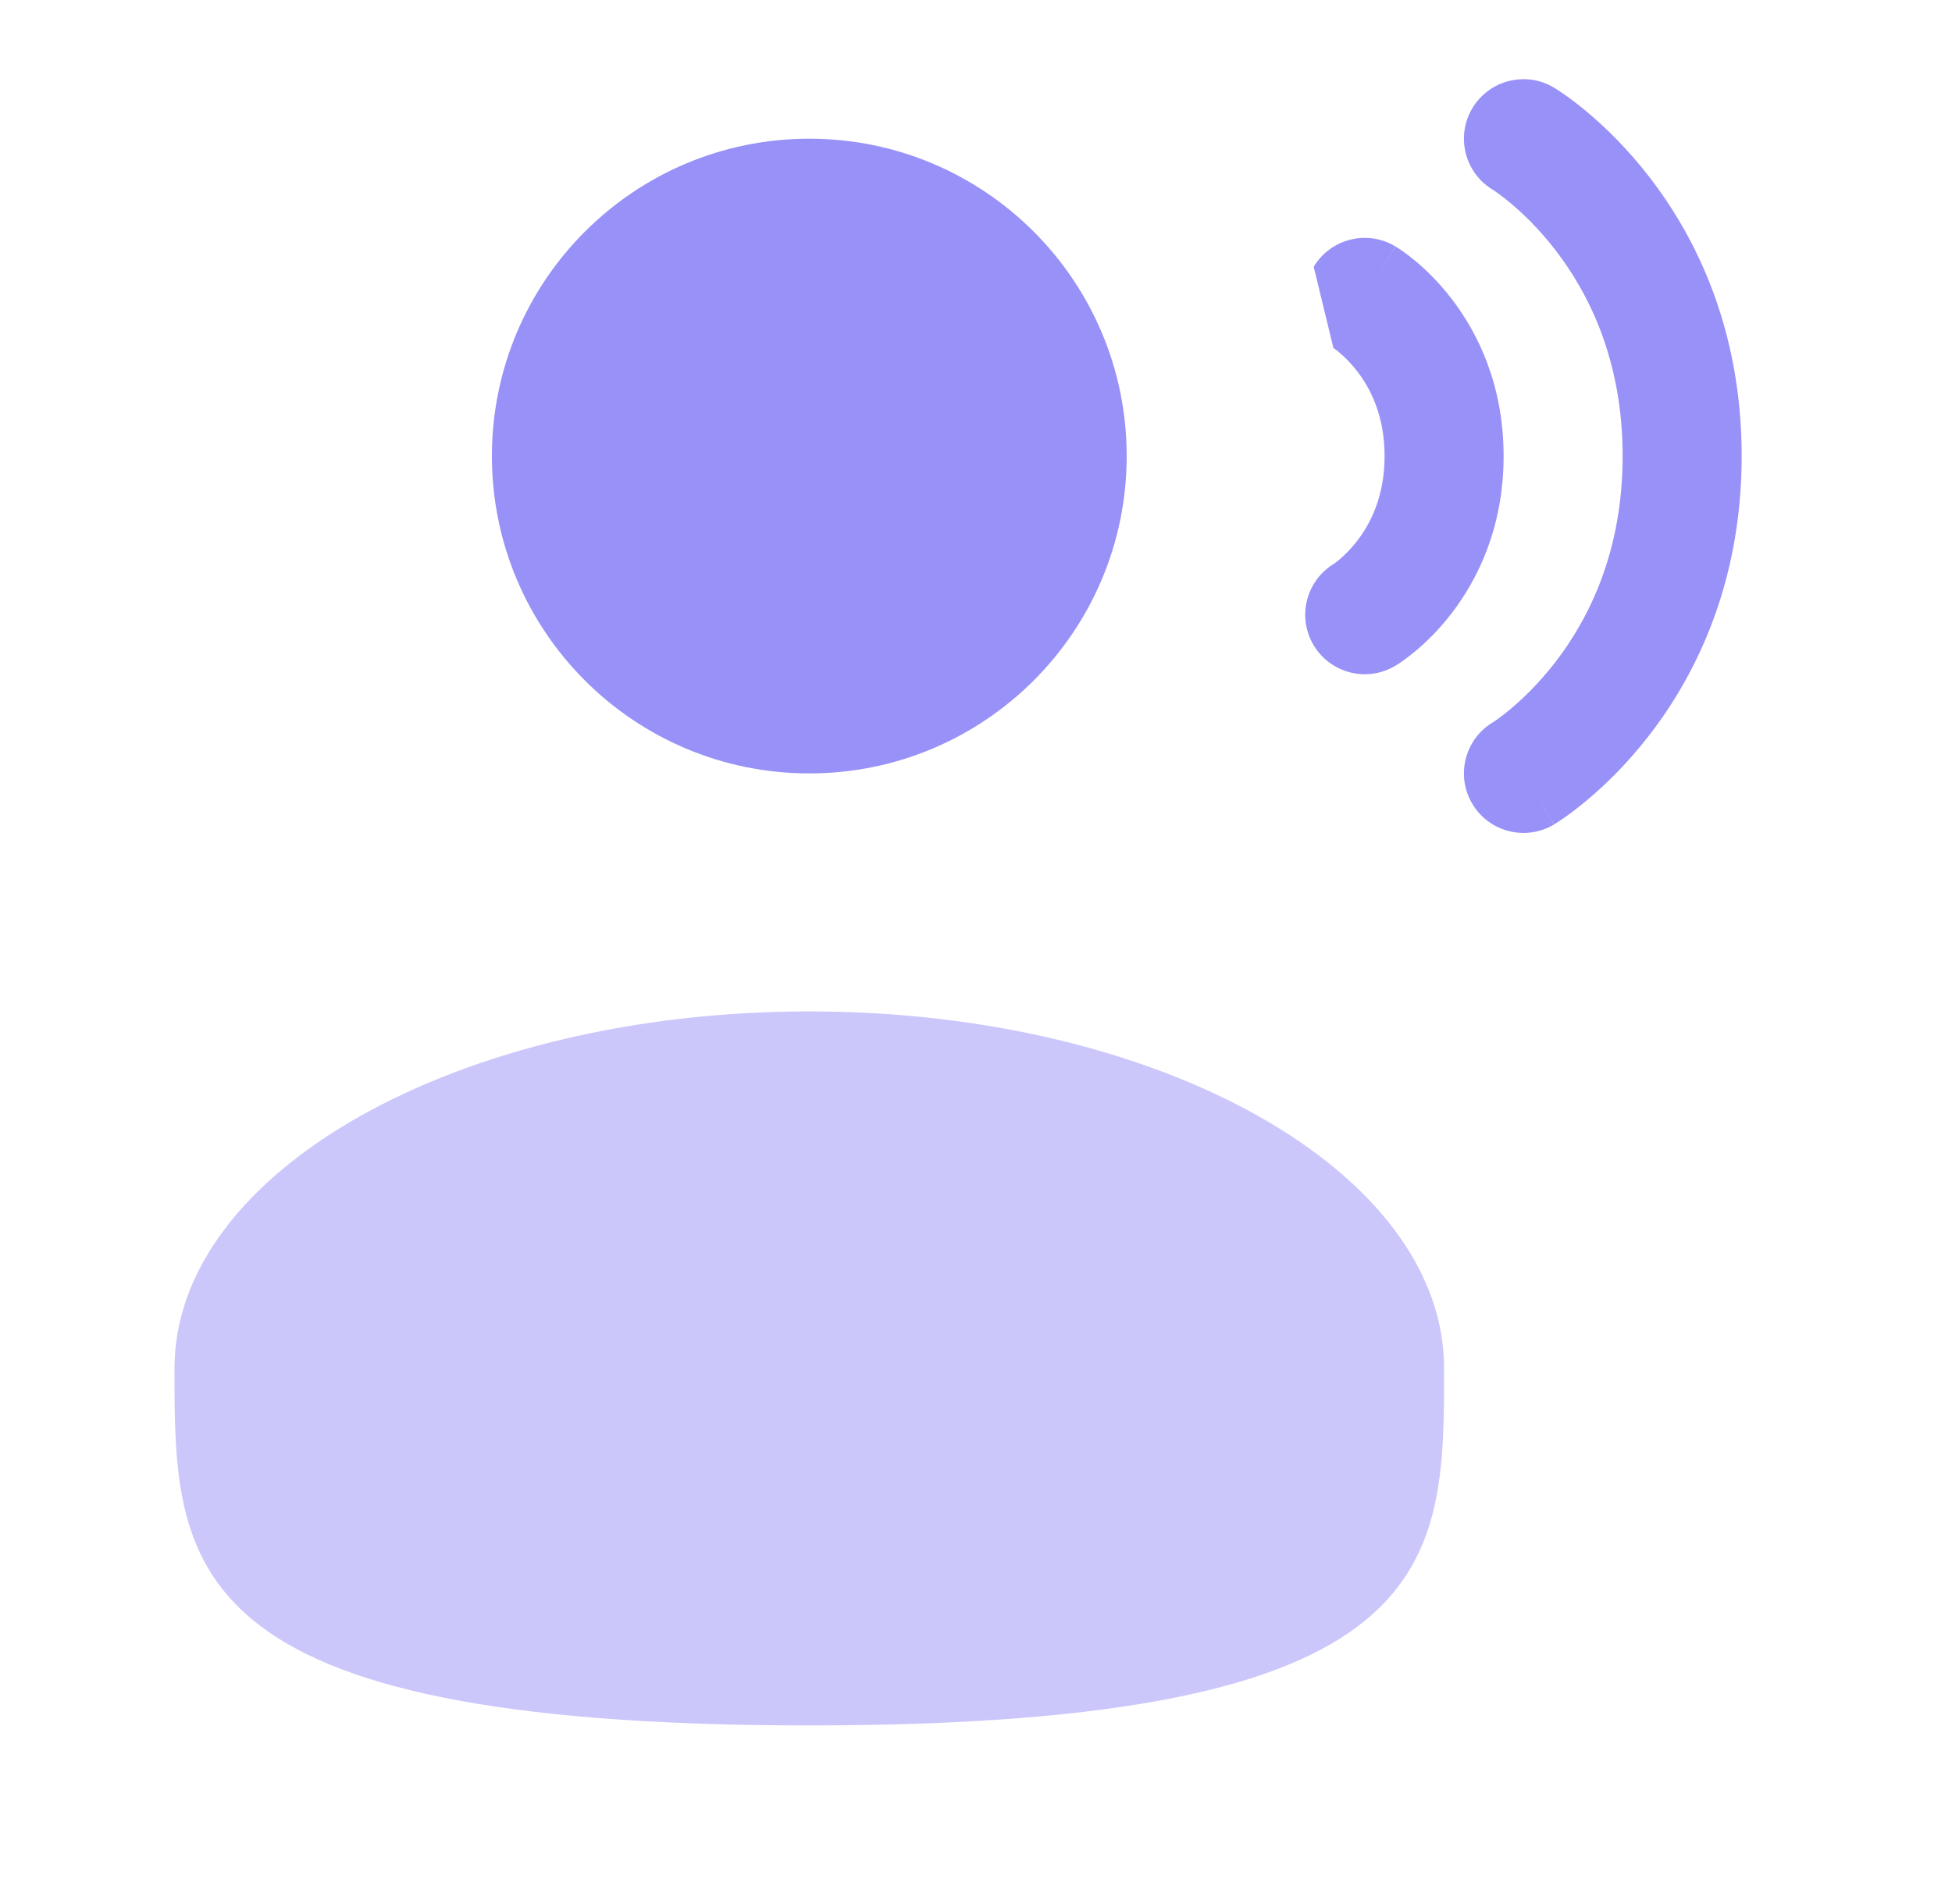 <svg xmlns="http://www.w3.org/2000/svg" width="41" height="40" viewBox="0 0 41 40" fill="none">
<path d="M30.927 2.271C31.282 1.679 32.05 1.487 32.642 1.842L31.999 2.914C32.642 1.842 32.642 1.842 32.642 1.842L32.644 1.844L32.647 1.845L32.653 1.849L32.669 1.859C32.681 1.867 32.697 1.876 32.715 1.888C32.752 1.912 32.8 1.944 32.859 1.985C32.976 2.067 33.134 2.185 33.32 2.339C33.69 2.648 34.174 3.109 34.656 3.735C35.628 4.998 36.582 6.926 36.582 9.581C36.582 12.235 35.628 14.164 34.656 15.426C34.174 16.053 33.69 16.514 33.32 16.822C33.134 16.977 32.976 17.095 32.859 17.177C32.8 17.218 32.752 17.25 32.715 17.274C32.706 17.28 32.697 17.285 32.69 17.29C32.682 17.295 32.675 17.299 32.669 17.303L32.653 17.313L32.647 17.317L32.644 17.318C32.644 17.318 32.642 17.32 31.999 16.248L32.642 17.32C32.05 17.675 31.282 17.483 30.927 16.891C30.573 16.301 30.762 15.537 31.348 15.18L31.357 15.174C31.369 15.166 31.393 15.151 31.425 15.129C31.49 15.083 31.592 15.008 31.719 14.902C31.974 14.69 32.323 14.359 32.675 13.902C33.37 12.998 34.082 11.593 34.082 9.581C34.082 7.569 33.37 6.163 32.675 5.26C32.323 4.803 31.974 4.472 31.719 4.26C31.592 4.154 31.49 4.079 31.425 4.033C31.393 4.011 31.369 3.995 31.357 3.987L31.348 3.982C30.762 3.624 30.573 2.861 30.927 2.271Z" fill="#9891F8"/>
<path d="M16.999 16.248C20.681 16.248 23.665 13.263 23.665 9.581C23.665 5.899 20.681 2.914 16.999 2.914C13.317 2.914 10.332 5.899 10.332 9.581C10.332 13.263 13.317 16.248 16.999 16.248Z" fill="#9891F8"/>
<path d="M29.308 5.176C28.716 4.821 27.949 5.012 27.593 5.604L28.007 7.31L28.02 7.319C28.04 7.333 28.077 7.36 28.126 7.401C28.224 7.483 28.365 7.616 28.508 7.801C28.787 8.164 29.082 8.735 29.082 9.581C29.082 10.427 28.787 10.998 28.508 11.36C28.365 11.546 28.224 11.679 28.126 11.761C28.077 11.802 28.04 11.829 28.02 11.843L28.007 11.851C27.427 12.211 27.241 12.97 27.593 13.557C27.949 14.149 28.716 14.341 29.308 13.986L28.665 12.914C29.308 13.986 29.308 13.986 29.308 13.986L29.311 13.985L29.313 13.983L29.318 13.98L29.331 13.973L29.363 13.952C29.387 13.936 29.418 13.916 29.454 13.891C29.525 13.841 29.619 13.771 29.726 13.682C29.94 13.504 30.216 13.241 30.489 12.885C31.044 12.164 31.582 11.069 31.582 9.581C31.582 8.093 31.044 6.998 30.489 6.277C30.216 5.921 29.94 5.658 29.726 5.48C29.619 5.391 29.525 5.321 29.454 5.271C29.418 5.246 29.387 5.226 29.363 5.21L29.331 5.189L29.318 5.182L29.313 5.179L29.311 5.177C29.311 5.177 29.308 5.176 28.665 6.248L29.308 5.176Z" fill="#9891F8"/>
<path opacity="0.5" d="M3.665 28.748C3.665 32.89 3.665 36.248 16.998 36.248C30.332 36.248 30.332 32.89 30.332 28.748C30.332 24.606 24.362 21.248 16.998 21.248C9.635 21.248 3.665 24.606 3.665 28.748Z" fill="#9891F8"/>
</svg>